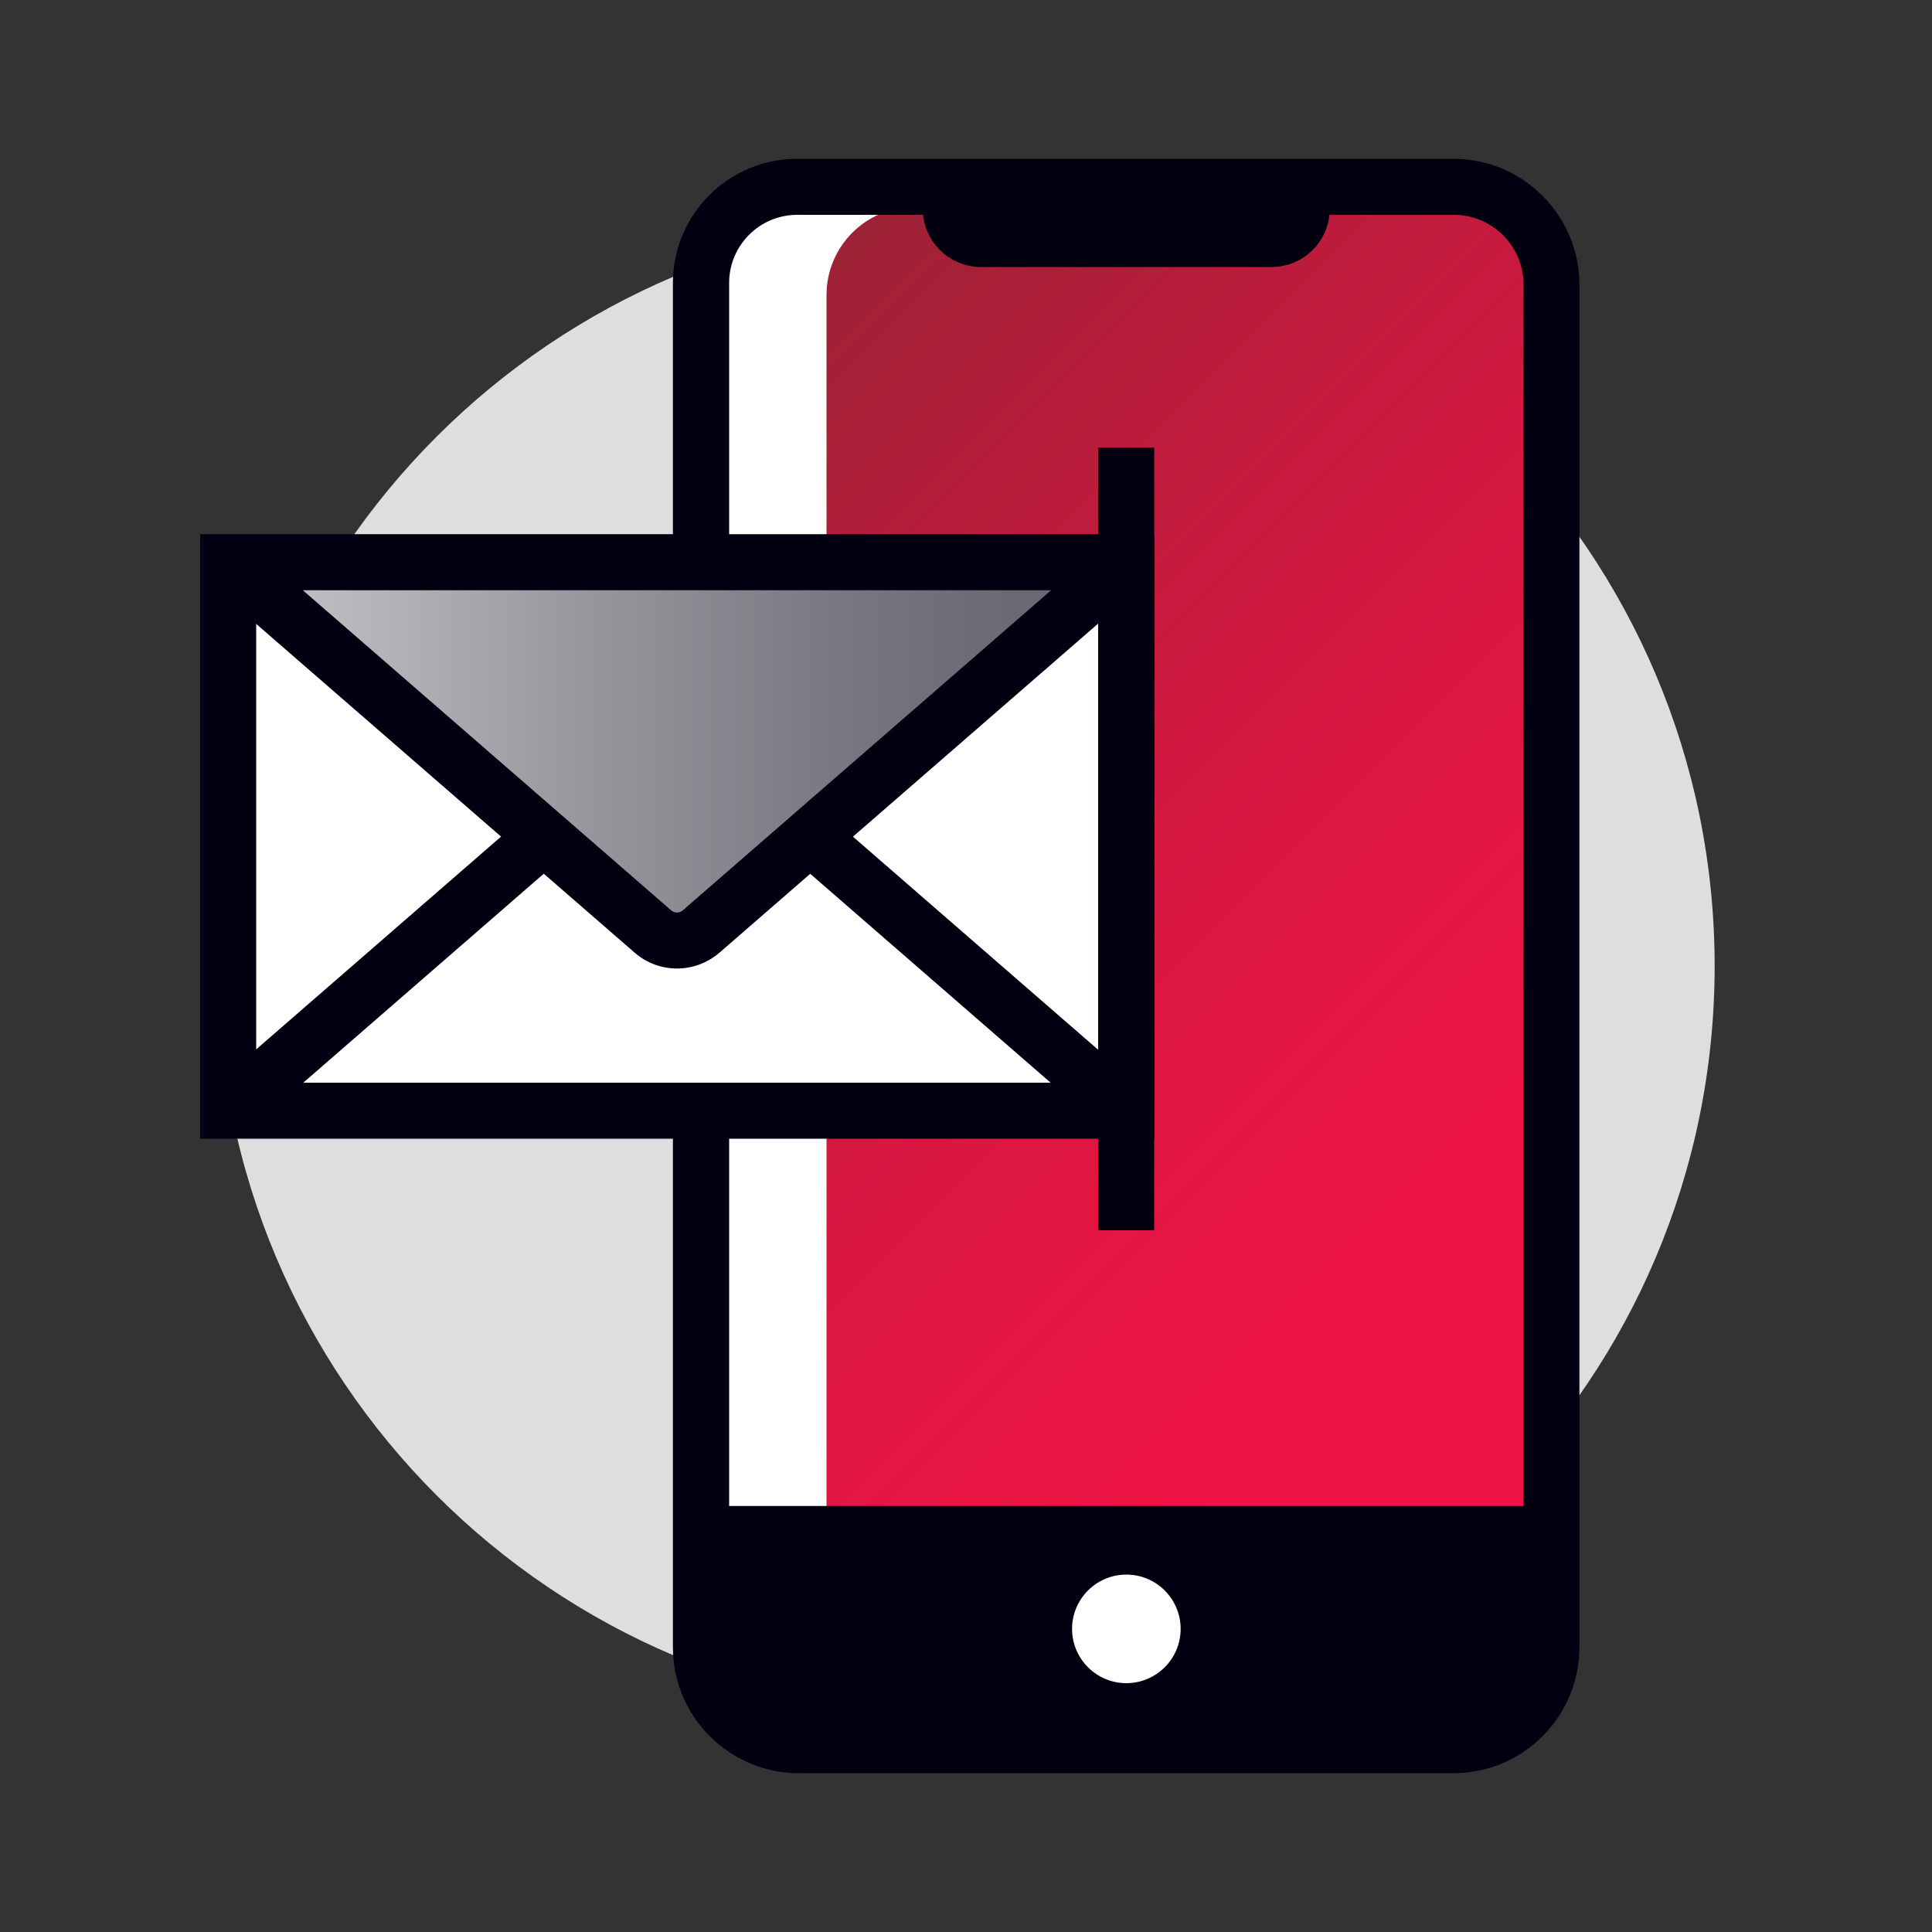 <?xml version="1.0" encoding="UTF-8"?><svg id="uuid-aefdd17f-69b6-4eab-9225-9339b95f54f5" xmlns="http://www.w3.org/2000/svg" width="100" height="100" xmlns:xlink="http://www.w3.org/1999/xlink" viewBox="0 0 100 100"><rect x="0" y="0" width="100" height="100" fill="#333333" stroke="none"/><defs><style>.uuid-9acd12ac-d169-4834-97b7-b6c64eb6e00c{fill:url(#uuid-9ab0afa5-d481-4b80-97d4-62a6512154b0);}.uuid-9acd12ac-d169-4834-97b7-b6c64eb6e00c,.uuid-aa4914b5-2c34-4679-9233-f54b1610552b,.uuid-a956d03b-7f81-4fb2-9afb-52199e04122c,.uuid-8c44db29-ea56-4875-ace4-083d2da6a064,.uuid-5a81068a-a91c-493d-83d1-512780b32b17,.uuid-1c8c0315-3e0e-47fd-986b-15dc9e016eda{stroke-width:0px;}.uuid-23f1f91f-ed4c-4444-a59d-c3074bcf1f26{clip-path:url(#uuid-9c46015b-868b-4c2e-86ed-87c847f830c5);}.uuid-8e0a89fe-37c7-40e6-a9e8-731b66d226ed{clip-path:url(#uuid-0f18bf1a-e24b-4c76-923a-72629d033d8e);}.uuid-aa4914b5-2c34-4679-9233-f54b1610552b{fill:none;}.uuid-a956d03b-7f81-4fb2-9afb-52199e04122c{fill:url(#uuid-0dae2260-5283-45b7-8c0a-a789e813cf67);}.uuid-8c44db29-ea56-4875-ace4-083d2da6a064{fill:#dedede;}.uuid-5a81068a-a91c-493d-83d1-512780b32b17{fill:#fff;}.uuid-1c8c0315-3e0e-47fd-986b-15dc9e016eda{fill:#000010;}</style><clipPath id="uuid-9c46015b-868b-4c2e-86ed-87c847f830c5"><path class="uuid-aa4914b5-2c34-4679-9233-f54b1610552b" d="m47.34,10.71c-2.52,0-4.56,2.04-4.56,4.56v68h36.35V10.71s-31.79,0-31.79,0Z"/></clipPath><linearGradient id="uuid-0dae2260-5283-45b7-8c0a-a789e813cf67" x1="1.89" y1="-6.87" x2="1.99" y2="-6.87" gradientTransform="translate(-3331.25 2178.73) rotate(42.02) scale(560.77)" gradientUnits="userSpaceOnUse"><stop offset="0" stop-color="#9d2235"/><stop offset=".18" stop-color="#b11e39"/><stop offset=".52" stop-color="#d31840"/><stop offset=".81" stop-color="#e81544"/><stop offset="1" stop-color="#f01446"/></linearGradient><clipPath id="uuid-0f18bf1a-e24b-4c76-923a-72629d033d8e"><polygon class="uuid-aa4914b5-2c34-4679-9233-f54b1610552b" points="17.01 29.11 11.81 29.11 35.05 48.68 57.31 29.11 17.01 29.11"/></clipPath><linearGradient id="uuid-9ab0afa5-d481-4b80-97d4-62a6512154b0" x1="1.2" y1="-6.96" x2="1.3" y2="-6.96" gradientTransform="translate(-538.03 3206.98) scale(455.04)" gradientUnits="userSpaceOnUse"><stop offset="0" stop-color="#d0d0d4"/><stop offset=".03" stop-color="#ccccd0"/><stop offset=".48" stop-color="#97979d"/><stop offset=".82" stop-color="#75757e"/><stop offset="1" stop-color="#696972"/></linearGradient></defs><g id="uuid-b07ffcf5-3ad5-4ea9-b773-663fbd0e3a97"><path class="uuid-8c44db29-ea56-4875-ace4-083d2da6a064" d="m88.75,50c0-21.4-17.35-38.75-38.75-38.75S11.25,28.6,11.25,50s17.35,38.75,38.75,38.75,38.75-17.35,38.75-38.75"/><path class="uuid-8c44db29-ea56-4875-ace4-083d2da6a064" d="m75.23,90.33h-33.88c-2.8,0-5.07-2.27-5.07-5.07V14.64c0-2.74,2.22-4.97,4.97-4.97h33.98c2.8,0,5.07,2.27,5.07,5.07v70.52c0,2.8-2.27,5.07-5.07,5.07"/><path class="uuid-5a81068a-a91c-493d-83d1-512780b32b17" d="m72.63,83.26h-36.35V15.26c0-2.52,2.04-4.56,4.56-4.56h31.79s0,72.56,0,72.56Z"/><g class="uuid-23f1f91f-ed4c-4444-a59d-c3074bcf1f26"><polygon class="uuid-a956d03b-7f81-4fb2-9afb-52199e04122c" points="6.7 50.75 47.76 5.18 73.97 6.06 88.75 19.38 88.75 72.58 67.86 95.76 56.84 95.92 6.7 50.75"/></g><path class="uuid-1c8c0315-3e0e-47fd-986b-15dc9e016eda" d="m75.23,91.78h-33.88c-3.59,0-6.52-2.92-6.52-6.52V14.64c0-3.54,2.88-6.42,6.42-6.42h33.98c3.59,0,6.52,2.92,6.52,6.52v70.52c0,3.59-2.92,6.52-6.52,6.52ZM41.26,11.12c-1.94,0-3.52,1.58-3.52,3.52v70.62c0,2,1.62,3.62,3.62,3.62h33.88c2,0,3.62-1.62,3.62-3.62V14.74c0-2-1.62-3.62-3.62-3.62,0,0-33.98,0-33.98,0Z"/><rect class="uuid-1c8c0315-3e0e-47fd-986b-15dc9e016eda" x="36.99" y="77.95" width="42.6" height="11.69"/><path class="uuid-5a81068a-a91c-493d-83d1-512780b32b17" d="m61.11,84.31c0,1.55-1.26,2.81-2.81,2.81s-2.81-1.26-2.81-2.81,1.26-2.81,2.81-2.81,2.81,1.26,2.81,2.81"/><path class="uuid-1c8c0315-3e0e-47fd-986b-15dc9e016eda" d="m65.81,13.82h-15.03c-1.67,0-3.02-1.35-3.02-3.02v-1.13h21.07v1.13c0,1.67-1.35,3.02-3.02,3.02"/><rect class="uuid-1c8c0315-3e0e-47fd-986b-15dc9e016eda" x="56.84" y="23.17" width="2.9" height="40.51"/><rect class="uuid-5a81068a-a91c-493d-83d1-512780b32b17" x="11.86" y="29.11" width="46.43" height="28.02"/><g class="uuid-8e0a89fe-37c7-40e6-a9e8-731b66d226ed"><rect class="uuid-9acd12ac-d169-4834-97b7-b6c64eb6e00c" x="11.81" y="29.11" width="45.5" height="19.58"/></g><path class="uuid-1c8c0315-3e0e-47fd-986b-15dc9e016eda" d="m59.74,58.94H10.36v-31.29h49.39v31.29h0Zm-46.49-2.9h43.59v-25.49H13.26v25.49h-.01Z"/><path class="uuid-1c8c0315-3e0e-47fd-986b-15dc9e016eda" d="m35.05,50.13c-.79,0-1.57-.27-2.2-.82L10.85,30.2l1.9-2.19,21.99,19.11c.17.15.43.15.6,0l21.99-19.11,1.9,2.19-21.99,19.11c-.63.54-1.41.82-2.2.82h.01Z"/><rect class="uuid-1c8c0315-3e0e-47fd-986b-15dc9e016eda" x="9.16" y="48.95" width="21.64" height="2.9" transform="translate(-28.16 25.46) rotate(-40.99)"/><rect class="uuid-1c8c0315-3e0e-47fd-986b-15dc9e016eda" x="48.67" y="39.59" width="2.9" height="21.64" transform="translate(-20.81 55.18) rotate(-49.01)"/></g><g id="uuid-7bcbf5f7-3740-4f73-bdce-9eaef6d61e8b"><rect class="uuid-aa4914b5-2c34-4679-9233-f54b1610552b" width="100" height="100"/><rect class="uuid-aa4914b5-2c34-4679-9233-f54b1610552b" width="100" height="100"/><rect class="uuid-aa4914b5-2c34-4679-9233-f54b1610552b" width="100" height="100"/><rect class="uuid-aa4914b5-2c34-4679-9233-f54b1610552b" width="100" height="100"/><rect class="uuid-aa4914b5-2c34-4679-9233-f54b1610552b" width="100" height="100"/></g></svg>